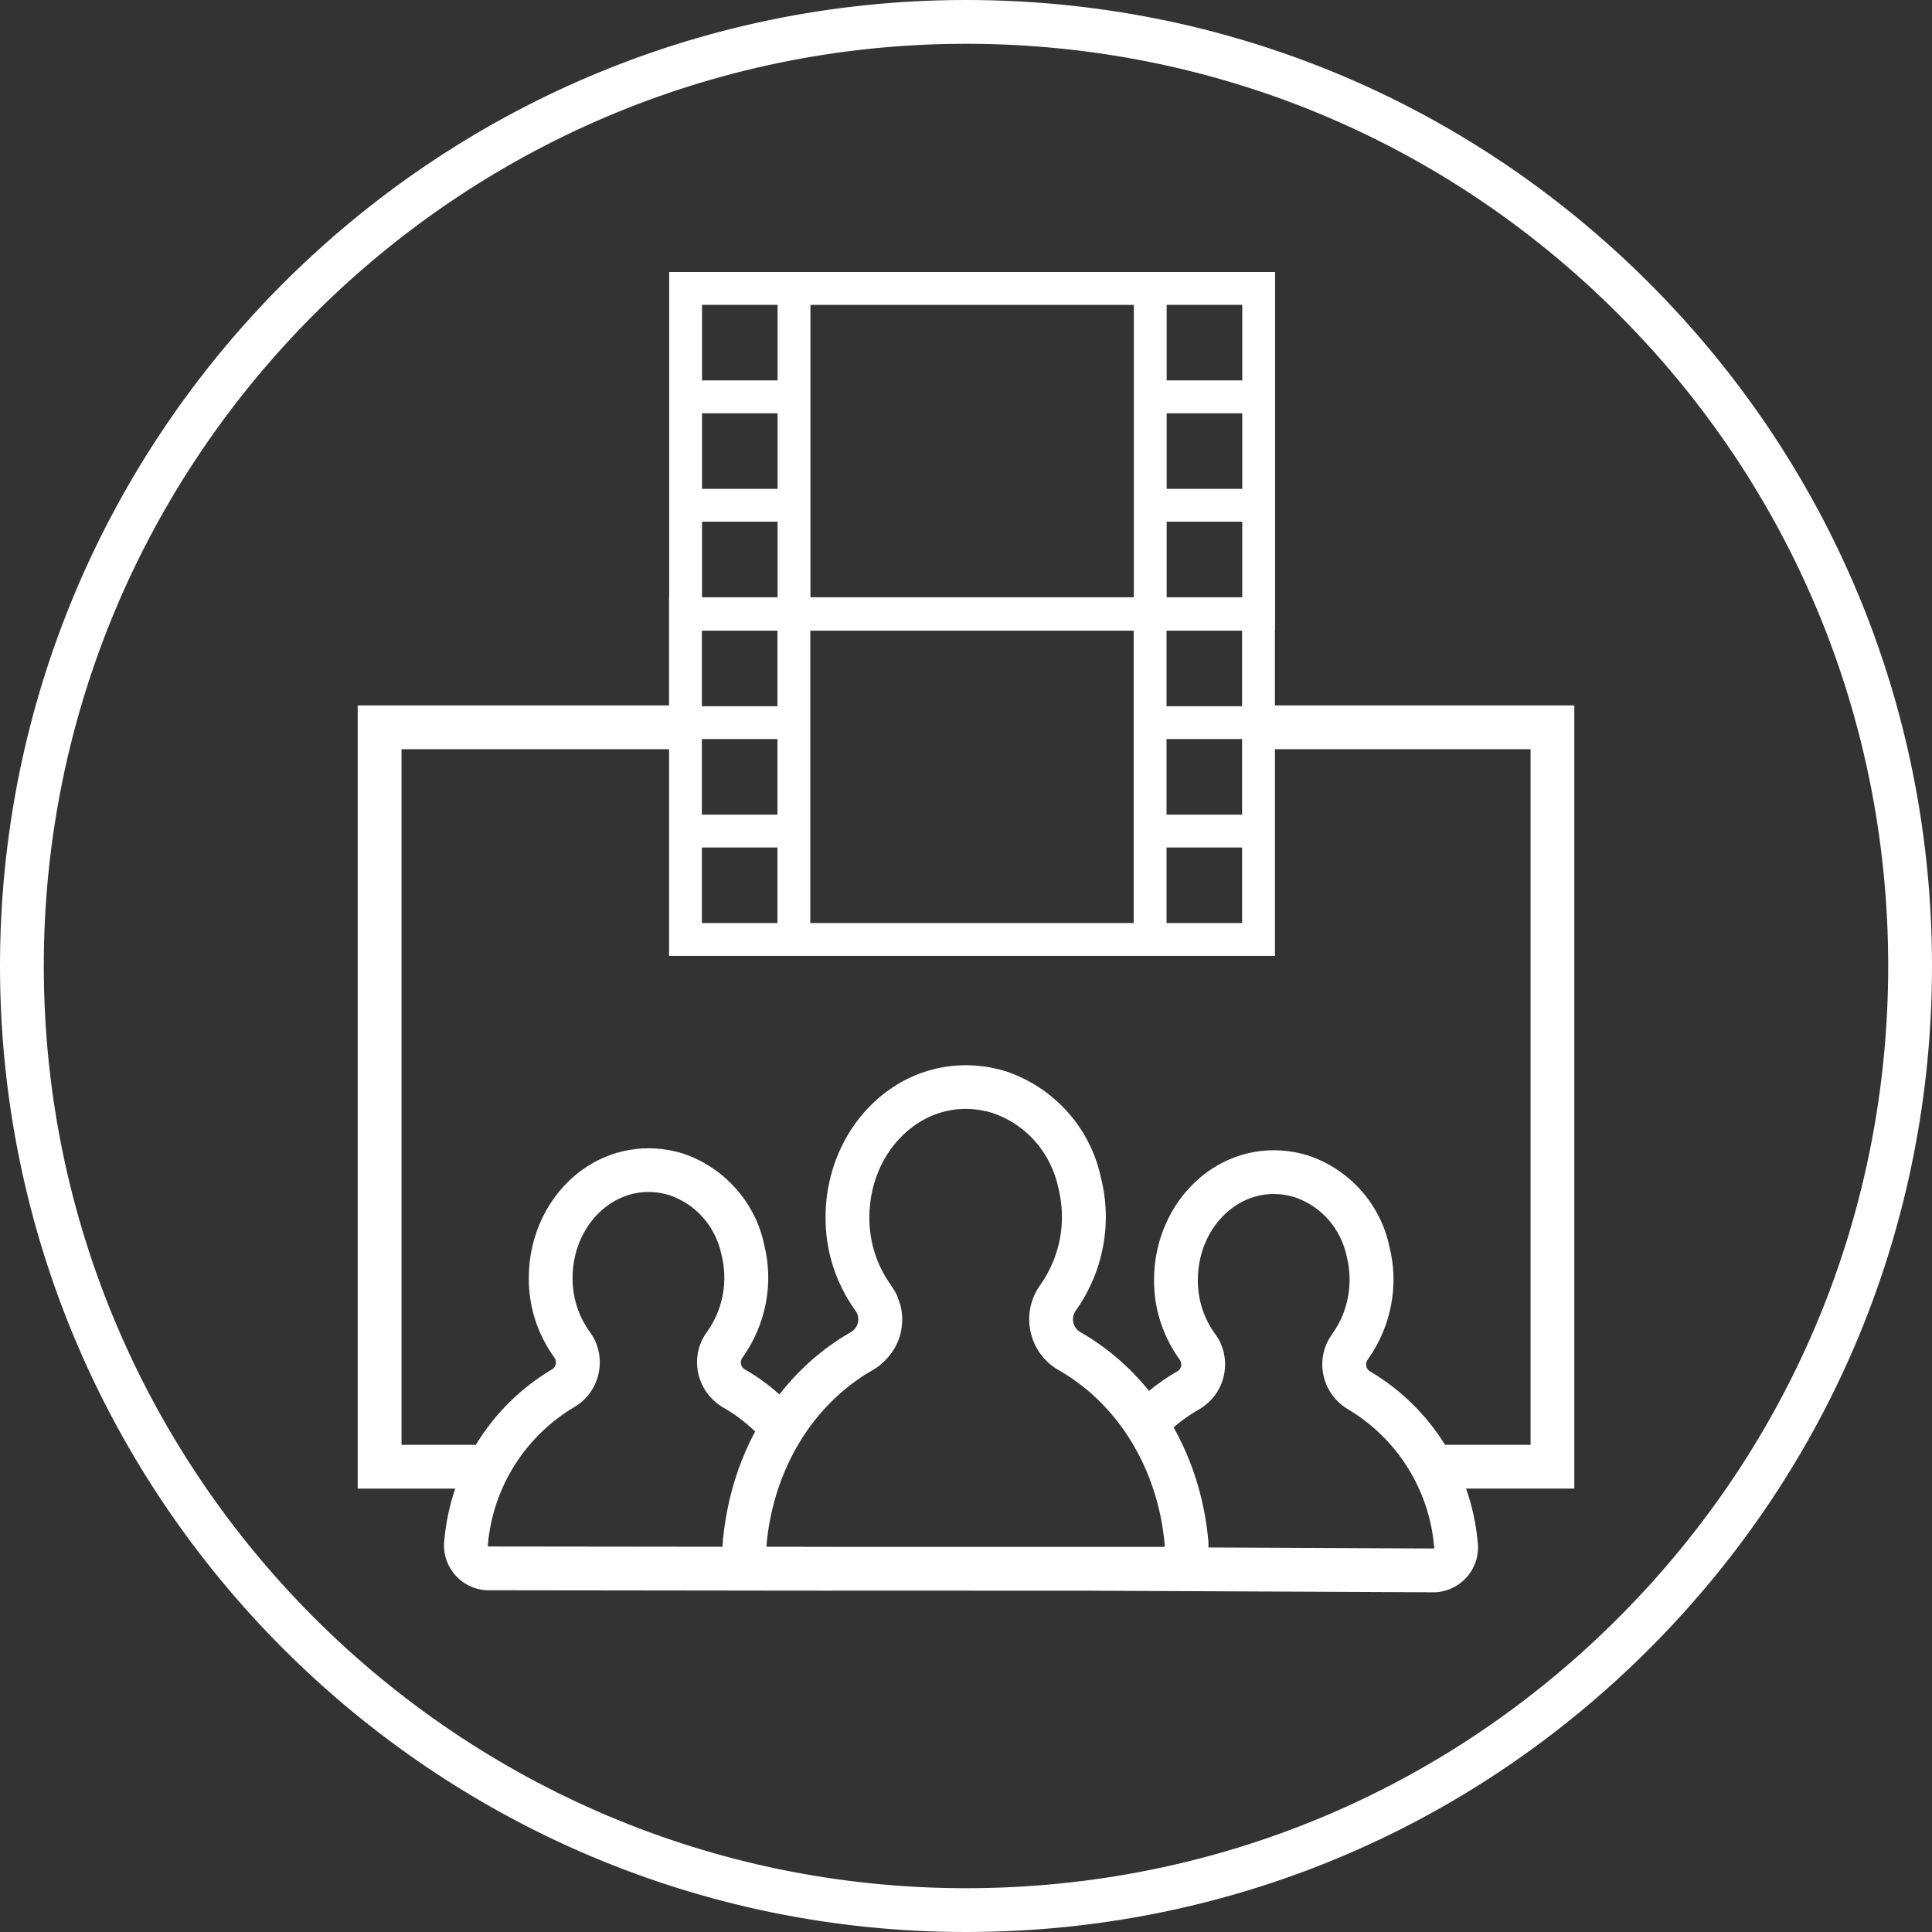 <?xml version="1.0" encoding="UTF-8"?> <svg xmlns="http://www.w3.org/2000/svg" id="Layer_1" data-name="Layer 1" fill="white" viewBox="0 0 176.458 176.458"><rect x="0" y="0" width="176.458" height="176.458" fill="#333333" stroke="none"/><path d="M150.537,25.762C133.878,9.146,111.757,0,88.232,0h-.116C39.467,.062-.061,39.692,0,88.341c.062,48.614,39.627,88.121,88.227,88.117h.115c23.566-.03,45.711-9.235,62.354-25.921s25.792-38.854,25.762-62.42-9.235-45.711-25.921-62.354Zm-2.673,121.95c-15.889,15.929-37.029,24.717-59.528,24.746h-.109c-46.393-0-84.167-37.714-84.227-84.122C3.941,41.893,41.678,4.06,88.122,4h.109c22.457,0,43.578,8.732,59.48,24.594,15.93,15.889,24.718,37.029,24.746,59.527,.029,22.499-8.705,43.662-24.594,59.59Z"></path><path d="M116.446,57.552h.012V24.845H61.118v29.755h-.013v9.828h-28.436v71.533h8.911c-.505,1.483-.842,3.033-.99,4.623-.309,2.204,1.211,4.266,3.421,4.617,.134,.021,.269,.036,.404,.044l25.36,.031c.007,.001,.014,.002,.021,.002l2.221,0,3.985,.005v-.004l23.534,.005v.002l31.475,.145,.062,0,.063-.004c2.256-.132,3.984-2.076,3.854-4.328-.007-.111-.018-.222-.033-.332-.154-1.656-.514-3.268-1.054-4.807h9.887V64.428h-27.345v-6.876Zm-2.988-9.902v6.901h-6.902v-6.901h6.902Zm-.012,16.852h-6.902v-6.902h6.902v6.902Zm-6.902,3h6.902v6.902h-6.902v-6.902Zm-35.535,6.902h-6.902v-6.902h6.902v6.902Zm-6.902-9.902v-6.902h6.902v6.902h-6.902Zm6.913-9.951h-6.901v-6.901h6.901v6.901Zm-6.913,29.755v-6.901h6.902v6.901h-6.902Zm9.902-6.902v-19.804h29.535v26.706h-29.535v-6.902Zm39.438,6.902h-6.902v-6.901h6.902v6.901Zm.012-39.657h-6.902v-6.902h6.902v6.902Zm0-16.804v6.902h-6.902v-6.902h6.902Zm-9.902,0v26.706h-29.536V27.845h29.536Zm-39.438,0h6.901v6.902h-6.901v-6.902Zm6.901,9.902v6.902h-6.901v-6.902h6.901Zm-26.467,103.387l.017-.134c.467-5.191,3.429-9.868,7.956-12.529,.122-.075,.24-.156,.366-.249,1.01-.76,1.663-1.869,1.841-3.12,.177-1.252-.145-2.499-.878-3.473-1.031-1.437-1.57-3.131-1.56-4.911,0-2.658,1.178-5.117,3.149-6.576,1.681-1.243,3.719-1.588,5.688-.984,2.411,.808,4.229,2.857,4.764,5.432,.614,2.435,.132,5.006-1.293,7.013-.089,.119-.173,.243-.246,.363-1.364,2.224-.665,5.143,1.624,6.547,1.095,.616,2.092,1.368,2.99,2.232-1.215,2.261-2.088,4.754-2.585,7.391-.012,.061-.022,.122-.033,.183-.079,.439-.149,.88-.207,1.327-.022,.164-.041,.328-.06,.492-.018,.164-.044,.326-.06,.492-.009,.073-.001,.143-.006,.215-.013,.143-.029,.284-.04,.428l-21.356-.025c-.049-.013-.082-.062-.073-.113Zm25.526,.143c-.04-.017-.064-.053-.073-.095,.017-.189,.031-.378,.052-.565,.015-.136,.031-.272,.049-.407,.051-.388,.108-.774,.178-1.156,.007-.037,.013-.074,.02-.111,.607-3.233,1.883-6.207,3.708-8.695,.003-.004,.007-.009,.01-.013,.243-.331,.498-.652,.76-.965,.042-.05,.084-.099,.126-.148,.226-.264,.46-.521,.699-.772,.072-.075,.143-.15,.216-.224,.215-.218,.437-.428,.663-.635,.097-.089,.193-.179,.292-.266,.209-.183,.425-.358,.642-.532,.118-.094,.234-.191,.354-.282,.211-.16,.429-.31,.647-.461,.13-.09,.257-.184,.39-.271,.254-.166,.517-.319,.78-.472,.095-.055,.187-.116,.283-.17l.137-.083c.045-.029,.084-.061,.127-.091,.046-.032,.093-.063,.137-.096,.004-.003,.007-.007,.011-.01,.006-.005,.013-.009,.019-.014,.056-.043,.099-.099,.154-.144,1.023-.843,1.7-2.009,1.89-3.331,.104-.725,.053-1.447-.132-2.133-.031-.12-.087-.231-.127-.348-.068-.195-.125-.394-.216-.581-.122-.254-.274-.489-.436-.717-.036-.052-.06-.11-.098-.161l-.001,.001c-.005-.006-.008-.014-.012-.02-1.272-1.797-1.938-3.912-1.926-6.126,0-3.344,1.486-6.441,3.976-8.283,2.141-1.583,4.735-2.021,7.259-1.251,3.055,1.023,5.357,3.62,6.029,6.859,.77,3.058,.166,6.286-1.656,8.858-.056,.077-.108,.155-.158,.233-.774,1.206-1.033,2.641-.728,4.041s1.139,2.597,2.345,3.371l.103,.061c5.507,3.085,9.171,9.052,9.801,15.961l.013,.109c.005,.056-.045,.121-.101,.141h-30.275v-.002l-5.928-.007Zm60.847,.154l-20.563-.095c.006-.159,.023-.316,.01-.476-.005-.079-.013-.159-.023-.237-.346-3.715-1.448-7.202-3.161-10.256,.741-.638,1.552-1.21,2.455-1.718,.126-.078,.248-.162,.356-.244,2.086-1.569,2.507-4.542,.964-6.593-1.031-1.437-1.571-3.13-1.561-4.911,0-2.658,1.178-5.115,3.149-6.574,1.68-1.244,3.719-1.588,5.69-.985,2.412,.808,4.229,2.857,4.763,5.432,.614,2.435,.132,5.005-1.292,7.013-.089,.119-.173,.243-.245,.362-1.365,2.223-.668,5.143,1.589,6.529,4.493,2.641,7.455,7.316,7.922,12.508l.018,.145c.003,.048-.027,.09-.071,.103Zm8.865-9.47h-7.807c-1.699-2.729-4.039-5.052-6.866-6.714-.344-.211-.452-.663-.241-1.007l.069-.1c2.132-3.004,2.839-6.775,1.958-10.262-.802-3.88-3.633-7.073-7.44-8.348-3.219-.985-6.604-.409-9.29,1.579-2.987,2.21-4.771,5.87-4.771,9.778-.016,2.619,.784,5.128,2.338,7.291,.243,.323,.178,.784-.133,1.026-.942,.529-1.829,1.148-2.664,1.832-1.767-2.189-3.908-4.034-6.355-5.416-.286-.197-.484-.491-.559-.832-.077-.355-.012-.72,.186-1.028l.048-.069c2.505-3.529,3.336-7.961,2.299-12.075-.939-4.545-4.257-8.285-8.708-9.775-3.762-1.151-7.719-.479-10.857,1.845-3.505,2.593-5.597,6.891-5.597,11.487-.017,3.044,.903,5.966,2.71,8.513,.219,.285,.314,.638,.268,.995-.045,.344-.217,.652-.547,.914-.092,.052-.179,.112-.27,.165-.34,.197-.677,.399-1.004,.613-.155,.102-.302,.212-.454,.318-.265,.183-.529,.367-.785,.562-.144,.11-.282,.226-.424,.339-.259,.207-.515,.417-.764,.635-.121,.106-.239,.217-.357,.326-.266,.244-.528,.493-.783,.75-.091,.092-.181,.185-.27,.279-.281,.294-.555,.595-.82,.904-.056,.066-.113,.131-.169,.197-.186,.221-.369,.443-.547,.672-.987-.878-2.047-1.656-3.176-2.29-.344-.211-.452-.663-.24-1.007l.068-.098c2.133-3.003,2.84-6.774,1.959-10.263-.803-3.88-3.635-7.072-7.441-8.348-3.218-.984-6.602-.409-9.288,1.578-2.987,2.21-4.771,5.871-4.771,9.779-.017,2.618,.782,5.127,2.337,7.292,.158,.211,.155,.431,.14,.543-.016,.113-.074,.325-.308,.502-2.908,1.709-5.295,4.106-7.006,6.918h-6.788v-63.533h24.436v18.878h.001v.001h12.902v-.001h29.535v.001h12.902v-18.879h23.345v63.533Z"></path></svg> 